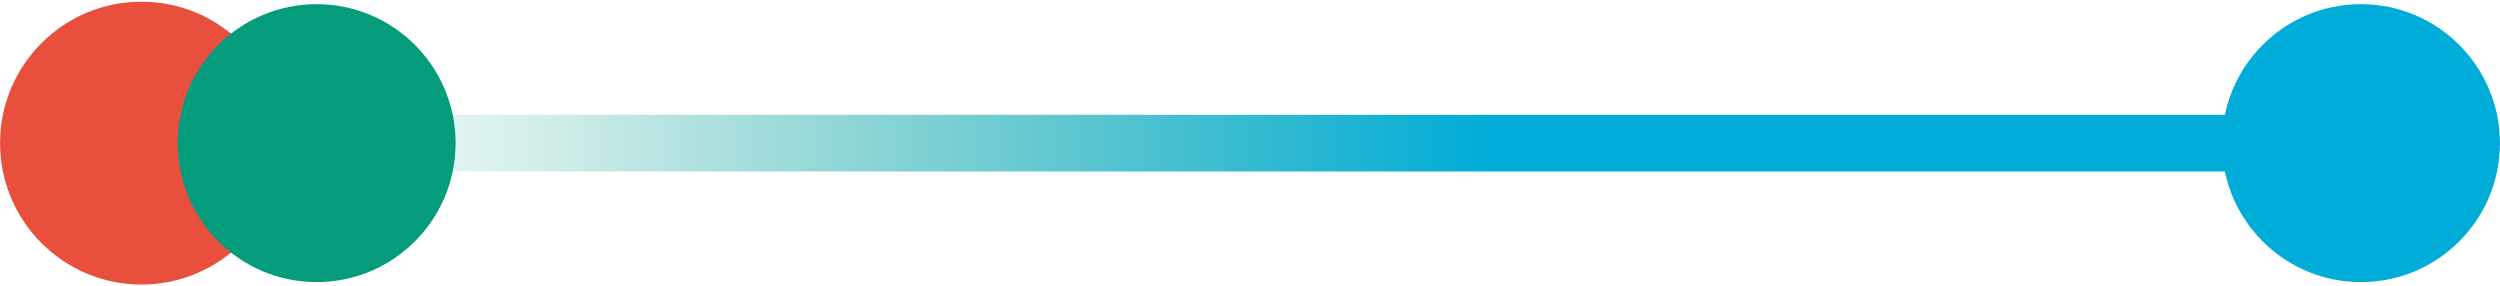 <svg xmlns="http://www.w3.org/2000/svg" width="1006" height="115" viewBox="0 0 1006 115" fill="none"><g clip-path="url(#clip0_89_171)"><path d="M113.84 57.59C113.84 26.162 88.363 0.685 56.935 0.685C25.507 0.685 0.03 26.162 0.03 57.59C0.03 89.018 25.507 114.495 56.935 114.495C88.363 114.495 113.84 89.018 113.84 57.59Z" fill="#E84F3D"></path><path d="M127.41 113.515C158.294 113.515 183.33 88.479 183.33 57.595C183.33 26.711 158.294 1.675 127.41 1.675C96.526 1.675 71.49 26.711 71.49 57.595C71.49 88.479 96.526 113.515 127.41 113.515Z" fill="#049C7A"></path><path d="M938.65 46.185H127.41C121.108 46.185 116 51.291 116 57.59C116 63.889 121.108 68.995 127.41 68.995H938.65C944.952 68.995 950.06 63.889 950.06 57.59C950.06 51.291 944.952 46.185 938.65 46.185Z" fill="url(#paint0_linear_89_171)"></path><path d="M950.05 113.515C980.934 113.515 1005.97 88.479 1005.97 57.595C1005.97 26.711 980.934 1.675 950.05 1.675C919.166 1.675 894.13 26.711 894.13 57.595C894.13 88.479 919.166 113.515 950.05 113.515Z" fill="#00ACD8"></path></g><defs><linearGradient id="paint0_linear_89_171" x1="116" y1="57.595" x2="950.05" y2="57.595" gradientUnits="userSpaceOnUse"><stop stop-color="#049C7A" stop-opacity="0"></stop><stop offset="0.11" stop-color="#039E89" stop-opacity="0.16"></stop><stop offset="0.34" stop-color="#01A5AF" stop-opacity="0.57"></stop><stop offset="0.58" stop-color="#00ACD8"></stop></linearGradient><clipPath id="clip0_89_171"><rect width="1005.94" height="113.81" fill="white" transform="translate(0.03 0.685)"></rect></clipPath></defs></svg>